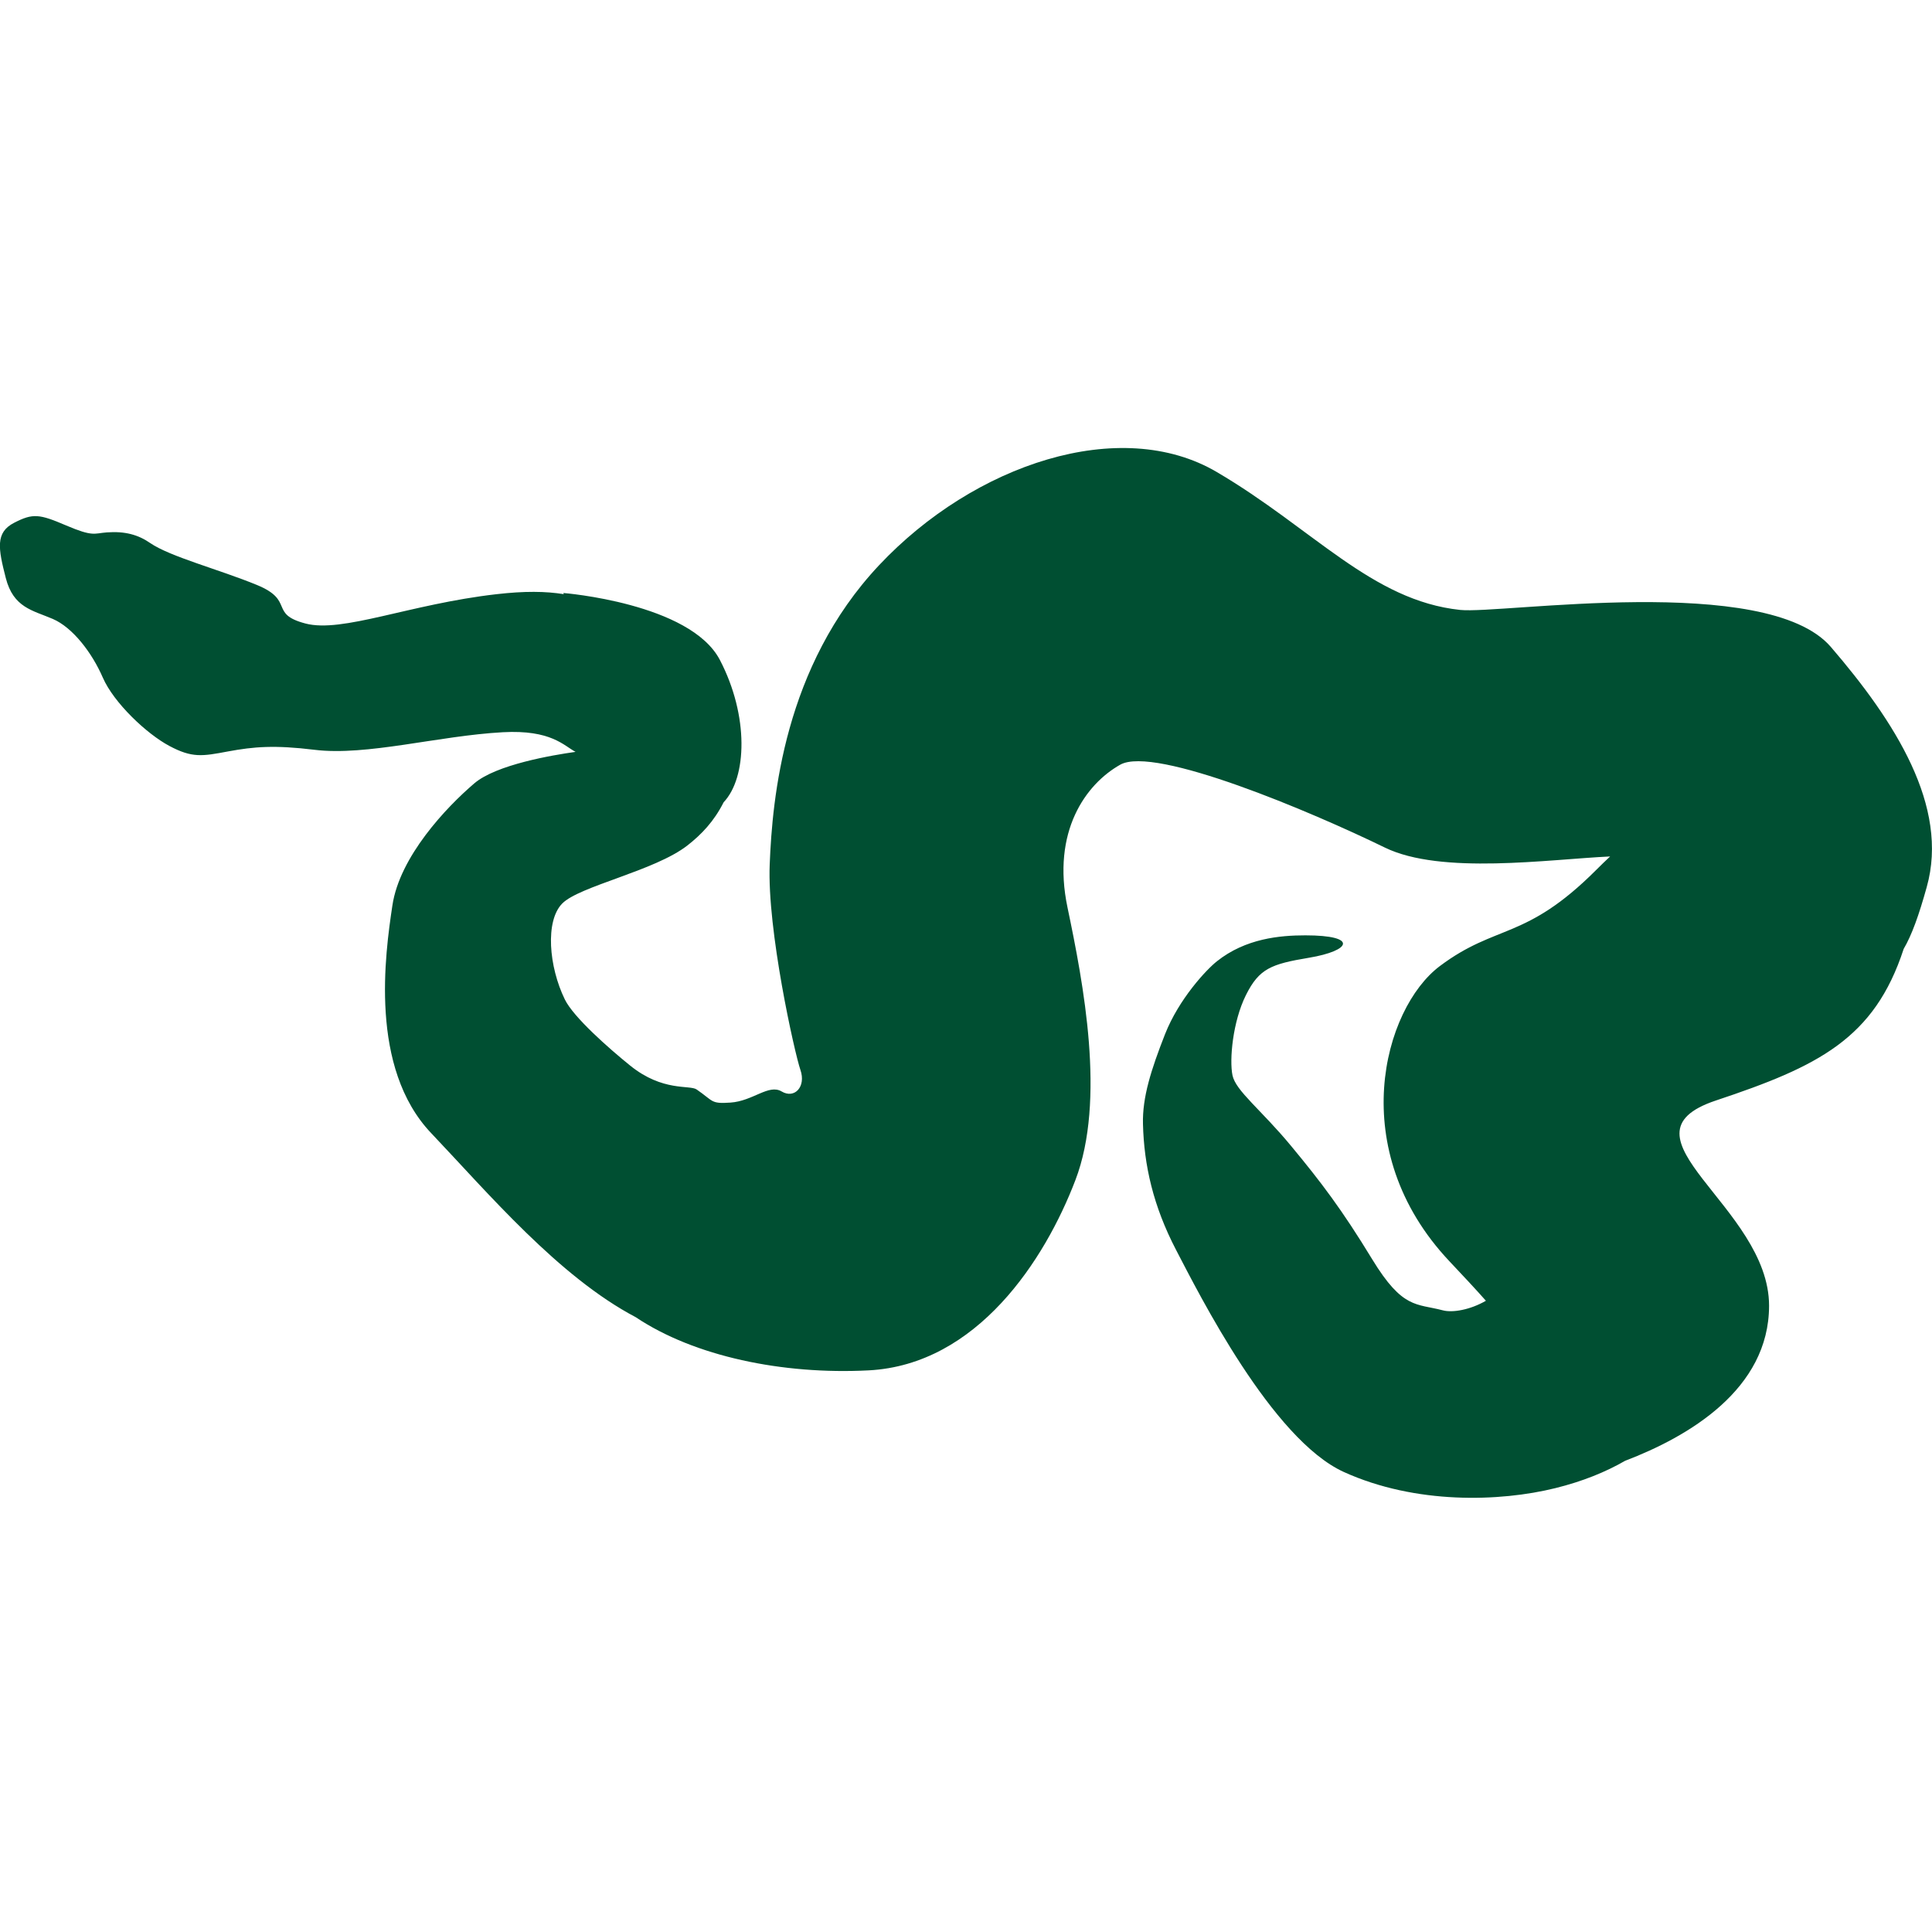 <?xml version="1.0" encoding="utf-8"?>
<svg xmlns="http://www.w3.org/2000/svg" xmlns:xlink="http://www.w3.org/1999/xlink" version="1.1" id="Layer_1" x="0px" y="0px" viewBox="0 0 300 300" style="enable-background:new 0 0 300 300;">
<style type="text/css">
	.st0{fill:#004F32;}
</style>
<path class="st0" d="M284.28,100.44c-9.95-11.54-51.15-5.06-57.54-5.73c-13.73-1.45-22.83-12.62-37.79-21.41&#xA;	c-14.96-8.8-37.66-1.26-52.45,14.47c-14.79,15.72-16.57,36.26-16.98,46.43c-0.42,10.17,3.87,29.34,4.77,31.94&#xA;	c0.9,2.6-0.91,4.54-2.92,3.34c-2.01-1.2-4.45,1.5-7.95,1.73c-3.1,0.21-2.58-0.21-5.25-2.04c-1.08-0.74-5.24,0.39-10.31-3.7&#xA;	c-3.32-2.68-8.8-7.51-10.15-10.27c-2.5-5.11-3.07-12.18-0.42-14.89c2.65-2.72,14.35-5.06,19.44-9.02c2.19-1.71,4.13-3.73,5.64-6.72&#xA;	c3.62-3.81,3.95-13.4-0.59-22.1c-4.62-8.83-24.3-10.39-24.3-10.39l0.06,0.18c-2.79-0.45-6.07-0.5-10.48,0.01&#xA;	c-13.5,1.55-23.89,6.05-29.62,4.55c-5.73-1.5-1.63-3.55-7.53-5.98c-5.9-2.43-13.48-4.38-16.61-6.53c-1.84-1.27-3.87-1.85-6.72-1.64&#xA;	c-1.99,0.15-2.11,0.71-6.29-1.07c-4.18-1.79-5.17-1.93-8.1-0.42c-2.93,1.51-2.47,3.98-1.29,8.58c1.18,4.59,4.14,5,7.28,6.34&#xA;	c3.13,1.34,6.12,5.28,7.79,9.13c1.68,3.86,6.75,8.69,10.31,10.59c3.56,1.9,5.11,1.62,9.14,0.86c4.03-0.74,7.19-1.01,13.43-0.25&#xA;	c8.1,0.99,19.19-2.18,29.23-2.73c7.5-0.41,9.47,2.09,11.29,3.05c-3.57,0.5-12.3,1.97-15.72,4.89c-4.36,3.72-11.59,11.37-12.72,18.96&#xA;	c-1.14,7.58-3.62,25.2,6.02,35.35c8.85,9.31,19.79,22.28,31.76,28.58c9.08,6.08,22.78,8.95,36.17,8.26&#xA;	c16.86-0.88,27.38-17.16,32.11-29.55c4.74-12.4,1.24-30.53-1.23-42.33c-2.48-11.8,2.84-19.16,8.19-22.17&#xA;	c5.36-3.01,29.73,7.33,41.09,12.87c8.75,4.26,25.38,1.83,34.98,1.38c-0.69,0.64-1.41,1.34-2.18,2.11&#xA;	c-10.99,10.99-15.46,8.31-24.26,14.91c-8.79,6.6-14.78,28.56,1.46,45.81c2.15,2.28,4.05,4.31,5.69,6.16&#xA;	c-2.4,1.4-5.17,1.89-6.68,1.49c-4.12-1.09-6.23-0.15-10.97-7.92c-4.73-7.77-7.94-11.98-12.61-17.62c-4.67-5.64-8.58-8.53-9.09-10.95&#xA;	c-0.5-2.42,0.03-8.32,2.08-12.45c2.06-4.13,3.91-4.83,9.79-5.81c6.59-1.1,7.69-3.48-0.55-3.48c-3.96,0-9.28,0.48-13.74,4.03&#xA;	c-1.61,1.27-5.89,5.82-8.06,11.33c-2.16,5.51-3.53,9.79-3.42,13.94c0.16,6.39,1.58,12.71,5.14,19.55&#xA;	c3.57,6.85,14.88,29.4,26.05,34.48c11.17,5.07,24.26,4.63,32.83,2.51c4.25-1.05,7.83-2.51,10.85-4.25&#xA;	c9.86-3.76,22.35-11.1,22.35-24.08c0-15.42-24.73-26.38-8.24-31.87c15.84-5.28,24.58-9.55,29.14-23.53c1.28-2.19,2.37-5.25,3.58-9.6&#xA;	C302.71,125.2,294.22,111.99,284.28,100.44z"/>
</svg>